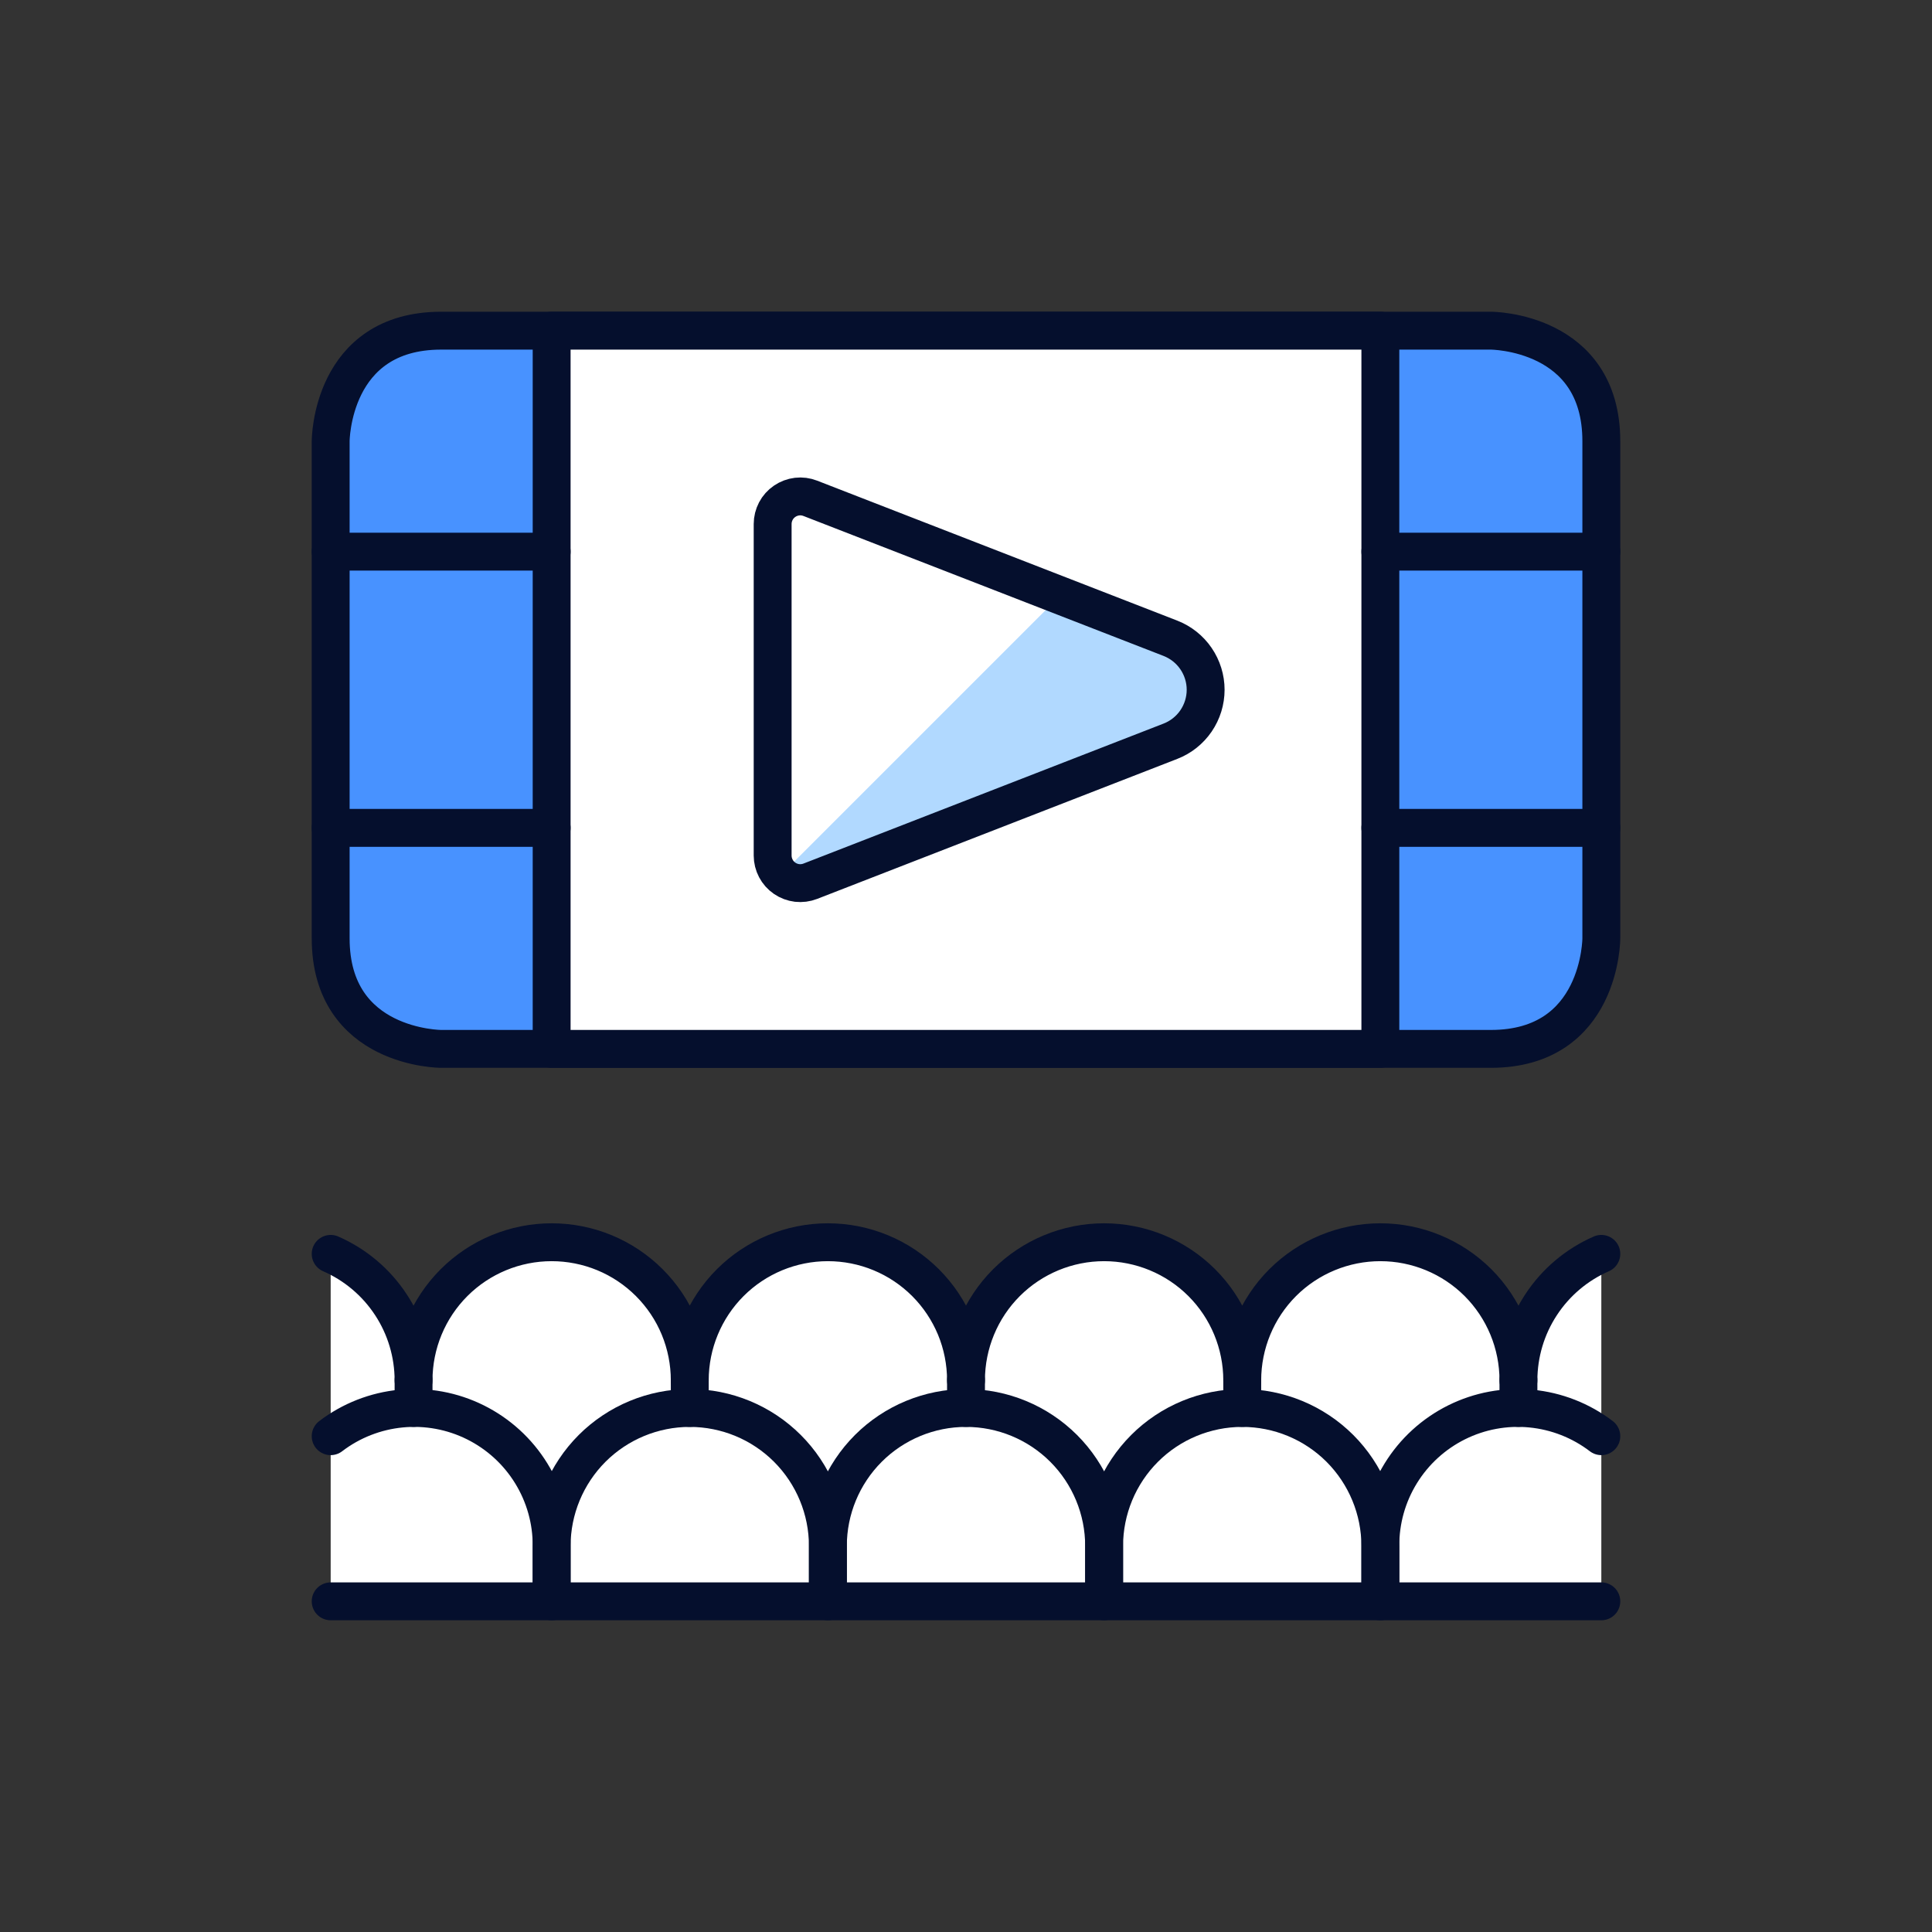 <svg width="51" height="51" viewBox="0 0 51 51" fill="none" xmlns="http://www.w3.org/2000/svg">
<rect x="0" y="0" width="51" height="51" fill="#333333" stroke="none"/>
<path d="M42.271 33.099C41.621 33.383 41.068 33.85 40.68 34.443C40.291 35.035 40.084 35.729 40.083 36.438C40.083 35.471 39.699 34.543 39.016 33.859C38.332 33.176 37.404 32.792 36.438 32.792C35.471 32.792 34.543 33.176 33.859 33.859C33.176 34.543 32.792 35.471 32.792 36.438C32.792 35.471 32.408 34.543 31.724 33.859C31.04 33.176 30.113 32.792 29.146 32.792C28.179 32.792 27.252 33.176 26.568 33.859C25.884 34.543 25.5 35.471 25.5 36.438C25.5 35.959 25.406 35.485 25.223 35.042C25.039 34.6 24.771 34.198 24.432 33.859C24.094 33.521 23.692 33.252 23.249 33.069C22.807 32.886 22.333 32.792 21.854 32.792C20.887 32.792 19.96 33.176 19.276 33.859C18.593 34.543 18.208 35.471 18.208 36.438C18.208 35.959 18.114 35.485 17.931 35.042C17.748 34.6 17.479 34.198 17.14 33.859C16.802 33.521 16.4 33.252 15.958 33.069C15.515 32.886 15.041 32.792 14.562 32.792C13.596 32.792 12.668 33.176 11.985 33.859C11.301 34.543 10.917 35.471 10.917 36.438C10.916 35.729 10.709 35.035 10.32 34.443C9.932 33.85 9.379 33.383 8.729 33.099V42.271H42.271V33.099Z" fill="white"/>
<path d="M42.271 11.646V24.771C42.271 24.771 42.271 27.688 39.354 27.688H11.646C11.646 27.688 8.729 27.688 8.729 24.771V11.646C8.729 11.646 8.729 8.729 11.646 8.729H39.354C39.354 8.729 42.271 8.729 42.271 11.646Z" fill="#4892FF" stroke="#050F2D" stroke-linecap="round" stroke-linejoin="round"/>
<path d="M14.562 8.729H36.438V27.688H14.562V8.729Z" fill="white"/>
<path d="M34.979 8.729H14.562V27.688H16.021L34.979 8.729Z" fill="white"/>
<path d="M14.562 8.729H36.438V27.688H14.562V8.729Z" stroke="#050F2D" stroke-linecap="round" stroke-linejoin="round"/>
<path d="M8.729 14.562H14.562" stroke="#050F2D" stroke-linecap="round" stroke-linejoin="round"/>
<path d="M8.729 21.854H14.562" stroke="#050F2D" stroke-linecap="round" stroke-linejoin="round"/>
<path d="M36.438 14.562H42.271" stroke="#050F2D" stroke-linecap="round" stroke-linejoin="round"/>
<path d="M36.438 21.854H42.271" stroke="#050F2D" stroke-linecap="round" stroke-linejoin="round"/>
<path d="M18.208 37.167C19.175 37.167 20.103 37.551 20.786 38.234C21.47 38.918 21.854 39.846 21.854 40.812V42.271H14.562V40.812C14.562 39.846 14.947 38.918 15.63 38.234C16.314 37.551 17.241 37.167 18.208 37.167Z" stroke="#050F2D" stroke-linecap="round" stroke-linejoin="round"/>
<path d="M25.5 37.167C26.467 37.167 27.394 37.551 28.078 38.234C28.762 38.918 29.146 39.846 29.146 40.812V42.271H21.854V40.812C21.854 39.846 22.238 38.918 22.922 38.234C23.606 37.551 24.533 37.167 25.5 37.167Z" stroke="#050F2D" stroke-linecap="round" stroke-linejoin="round"/>
<path d="M32.792 37.167C33.759 37.167 34.686 37.551 35.37 38.234C36.053 38.918 36.438 39.846 36.438 40.812V42.271H29.146V40.812C29.146 39.846 29.53 38.918 30.214 38.234C30.897 37.551 31.825 37.167 32.792 37.167Z" stroke="#050F2D" stroke-linecap="round" stroke-linejoin="round"/>
<path d="M8.729 42.271H14.562V40.812C14.566 40.134 14.379 39.469 14.023 38.892C13.667 38.314 13.156 37.848 12.549 37.546C11.942 37.244 11.262 37.118 10.587 37.183C9.912 37.248 9.268 37.5 8.729 37.912" stroke="#050F2D" stroke-linecap="round" stroke-linejoin="round"/>
<path d="M42.271 37.912C41.732 37.5 41.088 37.248 40.413 37.183C39.738 37.118 39.058 37.244 38.451 37.546C37.844 37.848 37.333 38.314 36.977 38.892C36.621 39.469 36.434 40.134 36.438 40.812V42.271H42.271" stroke="#050F2D" stroke-linecap="round" stroke-linejoin="round"/>
<path d="M42.271 33.099C41.621 33.383 41.068 33.85 40.68 34.443C40.291 35.035 40.084 35.729 40.083 36.438C40.083 35.471 39.699 34.543 39.016 33.859C38.332 33.176 37.404 32.792 36.438 32.792C35.471 32.792 34.543 33.176 33.859 33.859C33.176 34.543 32.792 35.471 32.792 36.438C32.792 35.471 32.408 34.543 31.724 33.859C31.04 33.176 30.113 32.792 29.146 32.792C28.179 32.792 27.252 33.176 26.568 33.859C25.884 34.543 25.5 35.471 25.5 36.438C25.5 35.959 25.406 35.485 25.223 35.042C25.039 34.6 24.771 34.198 24.432 33.859C24.094 33.521 23.692 33.252 23.249 33.069C22.807 32.886 22.333 32.792 21.854 32.792C20.887 32.792 19.96 33.176 19.276 33.859C18.593 34.543 18.208 35.471 18.208 36.438C18.208 35.959 18.114 35.485 17.931 35.042C17.748 34.6 17.479 34.198 17.14 33.859C16.802 33.521 16.4 33.252 15.958 33.069C15.515 32.886 15.041 32.792 14.562 32.792C13.596 32.792 12.668 33.176 11.985 33.859C11.301 34.543 10.917 35.471 10.917 36.438C10.916 35.729 10.709 35.035 10.32 34.443C9.932 33.85 9.379 33.383 8.729 33.099" stroke="#050F2D" stroke-linecap="round" stroke-linejoin="round"/>
<path d="M10.917 36.438V37.167" stroke="#050F2D" stroke-linecap="round" stroke-linejoin="round"/>
<path d="M18.208 36.438V37.167" stroke="#050F2D" stroke-linecap="round" stroke-linejoin="round"/>
<path d="M25.5 36.438V37.167" stroke="#050F2D" stroke-linecap="round" stroke-linejoin="round"/>
<path d="M32.792 36.438V37.167" stroke="#050F2D" stroke-linecap="round" stroke-linejoin="round"/>
<path d="M40.083 36.438V37.167" stroke="#050F2D" stroke-linecap="round" stroke-linejoin="round"/>
<path d="M30.896 19.567C31.17 19.461 31.405 19.274 31.571 19.032C31.737 18.789 31.826 18.502 31.826 18.208C31.826 17.915 31.737 17.628 31.571 17.385C31.405 17.142 31.17 16.956 30.896 16.849L21.389 13.154C21.278 13.111 21.159 13.095 21.041 13.109C20.924 13.123 20.811 13.165 20.713 13.232C20.615 13.299 20.535 13.388 20.48 13.493C20.425 13.598 20.396 13.715 20.396 13.833V22.583C20.396 22.702 20.425 22.819 20.48 22.923C20.535 23.028 20.615 23.118 20.713 23.185C20.811 23.252 20.924 23.294 21.041 23.308C21.159 23.321 21.278 23.306 21.389 23.263L30.896 19.567Z" fill="#B1D9FF"/>
<path d="M20.61 23.098L27.988 15.72L21.389 13.154C21.278 13.111 21.159 13.095 21.041 13.109C20.924 13.123 20.811 13.165 20.713 13.232C20.615 13.299 20.535 13.388 20.48 13.493C20.425 13.598 20.396 13.715 20.396 13.833V22.583C20.396 22.777 20.473 22.962 20.61 23.098Z" fill="white"/>
<path d="M30.896 19.567C31.17 19.461 31.405 19.274 31.571 19.032C31.737 18.789 31.826 18.502 31.826 18.208C31.826 17.915 31.737 17.628 31.571 17.385C31.405 17.142 31.17 16.956 30.896 16.849L21.389 13.154C21.278 13.111 21.159 13.095 21.041 13.109C20.924 13.123 20.811 13.165 20.713 13.232C20.615 13.299 20.535 13.388 20.48 13.493C20.425 13.598 20.396 13.715 20.396 13.833V22.583C20.396 22.702 20.425 22.819 20.48 22.923C20.535 23.028 20.615 23.118 20.713 23.185C20.811 23.252 20.924 23.294 21.041 23.308C21.159 23.321 21.278 23.306 21.389 23.263L30.896 19.567Z" stroke="#050F2D" stroke-linecap="round" stroke-linejoin="round"/>
</svg>
